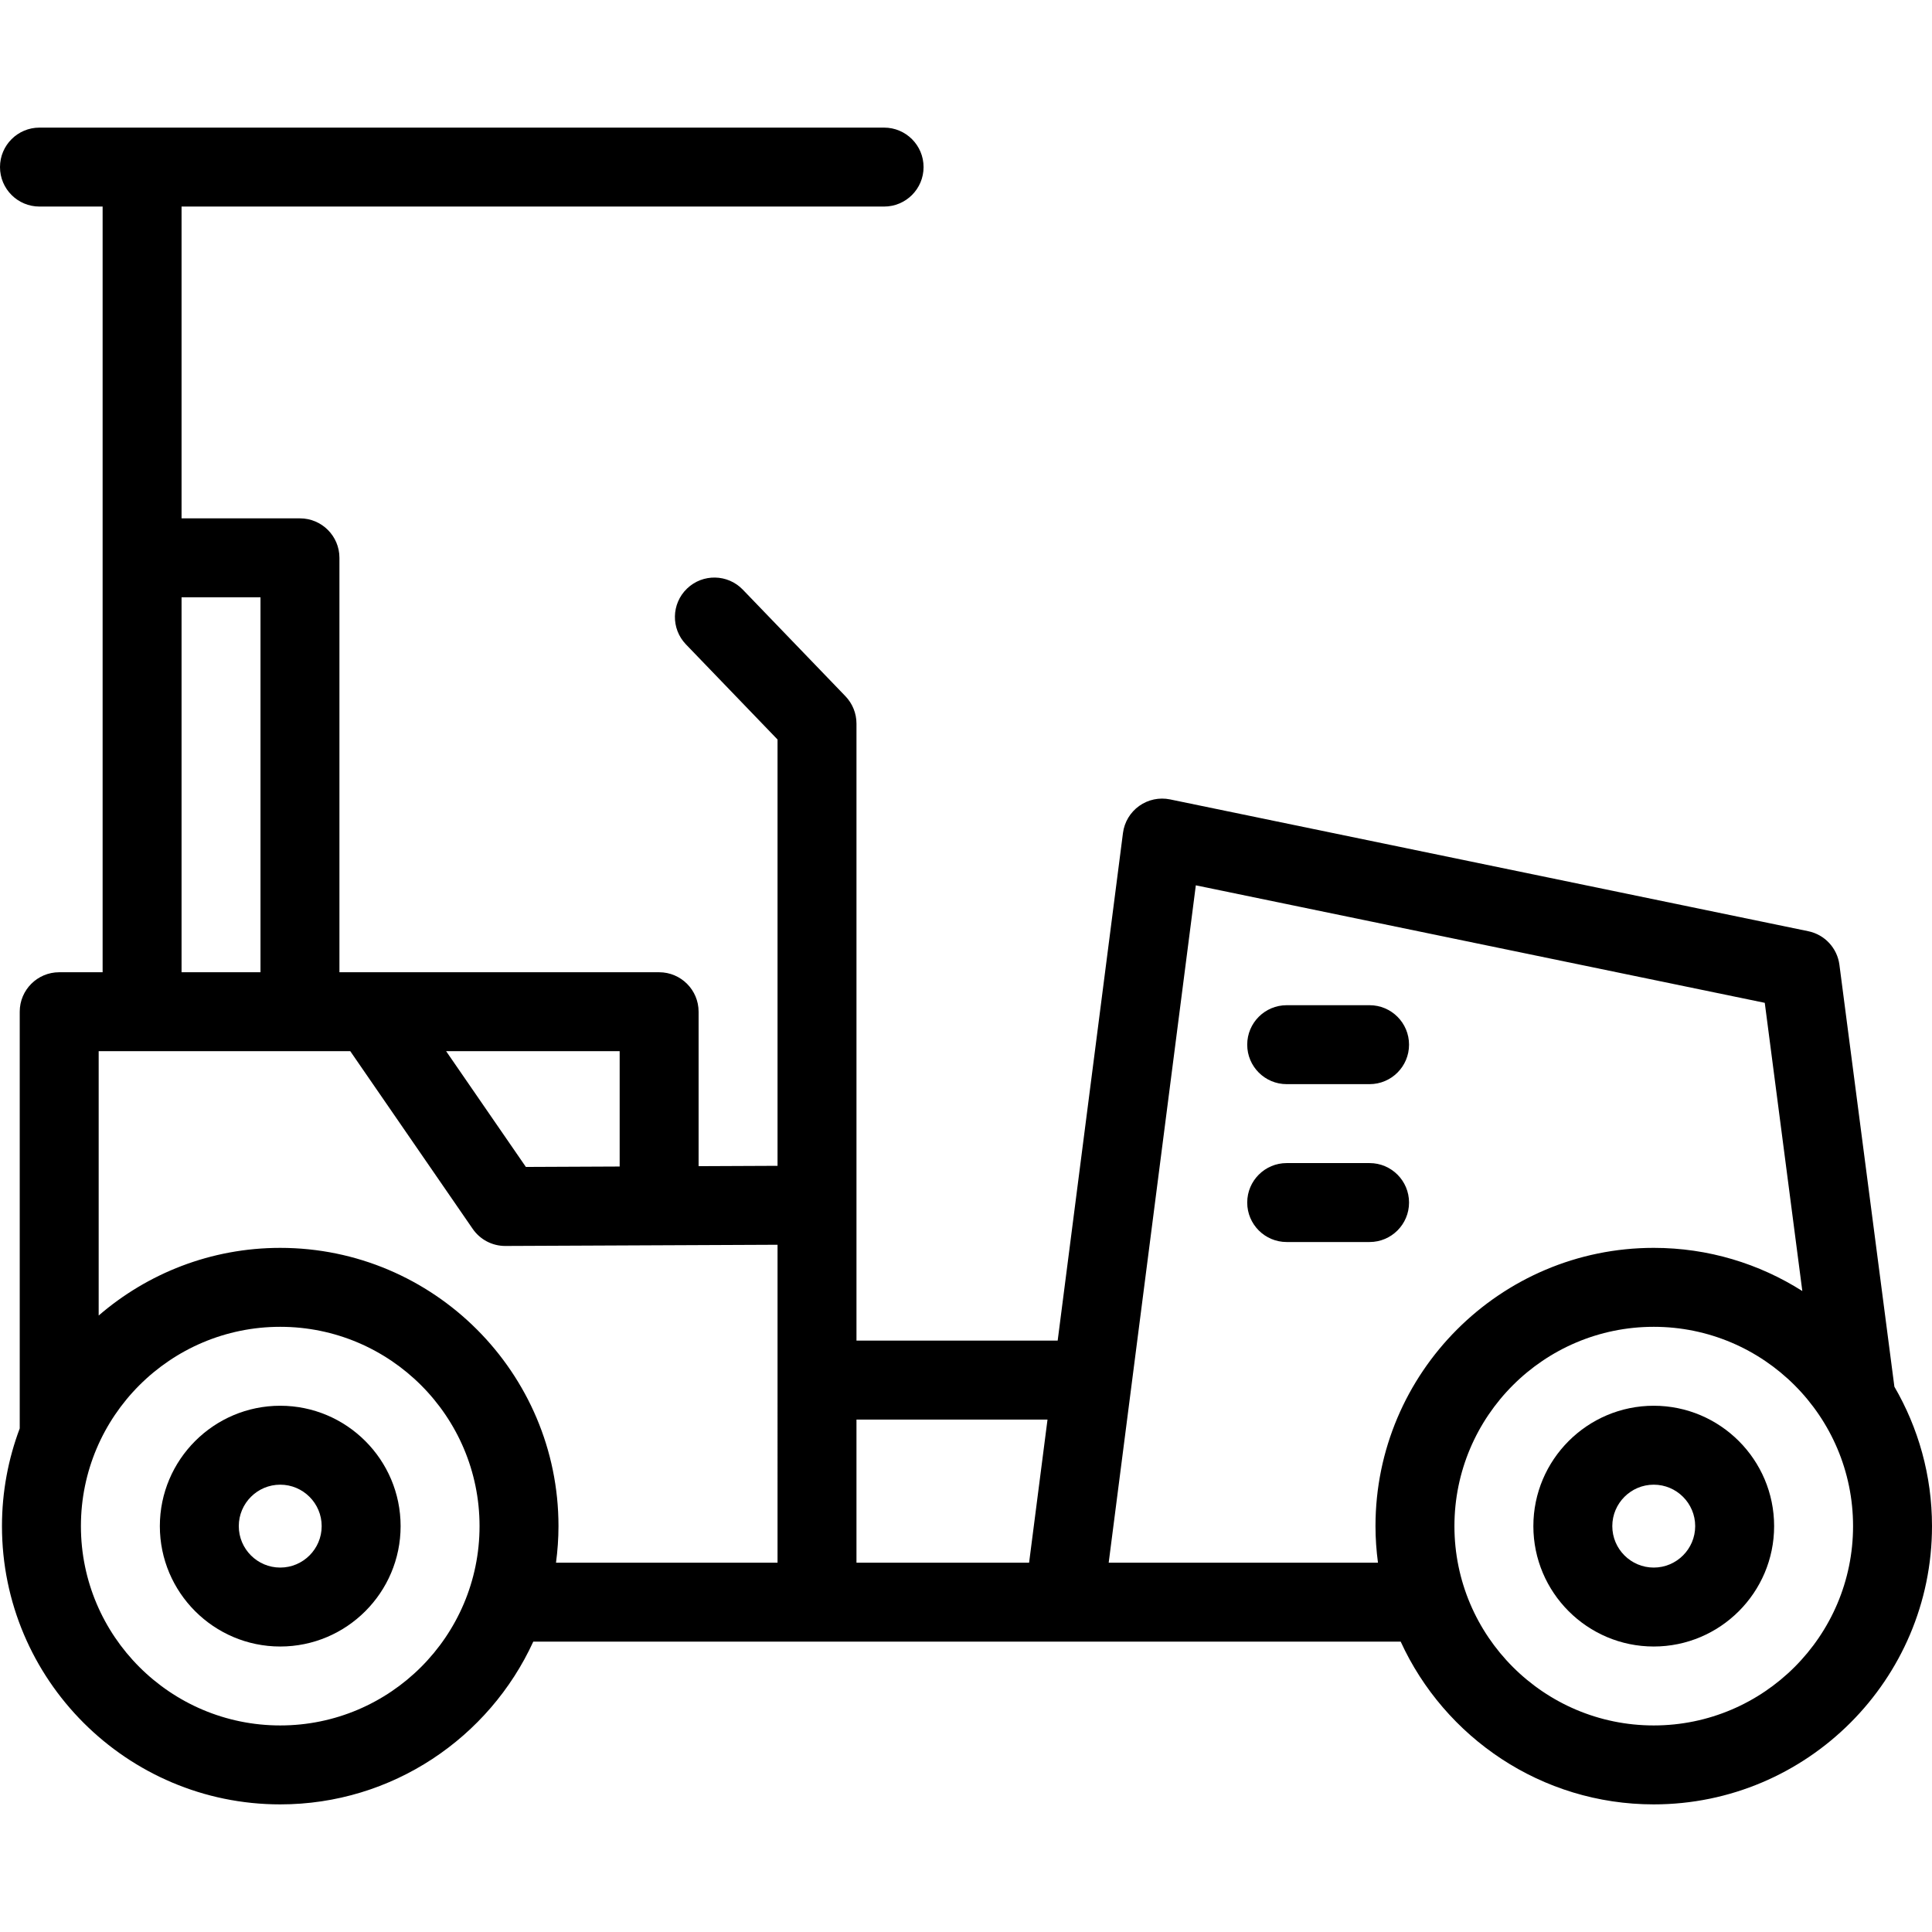 <?xml version="1.0" encoding="iso-8859-1"?>
<!-- Generator: Adobe Illustrator 19.0.0, SVG Export Plug-In . SVG Version: 6.00 Build 0)  -->
<svg version="1.1" id="Layer_1" xmlns="http://www.w3.org/2000/svg" xmlns:xlink="http://www.w3.org/1999/xlink" x="0px" y="0px"
	 viewBox="0 0 512 512" style="enable-background:new 0 0 512 512;" xml:space="preserve">
<g>
	<g>
		<g>
			<path d="M74.264,372.538c-17.59,0-31.902,14.311-31.902,31.902c0,17.591,14.312,31.902,31.902,31.902
				c17.59,0,31.902-14.311,31.902-31.902C106.165,386.849,91.854,372.538,74.264,372.538z M74.264,415.422
				c-6.056,0-10.983-4.927-10.983-10.983s4.927-10.983,10.983-10.983s10.983,4.926,10.983,10.983S80.32,415.422,74.264,415.422z"/>
			<path d="M502.033,367.489l-14.57-111.816c-0.576-4.421-3.891-7.99-8.257-8.892l-169.12-34.93
				c-2.849-0.587-5.819,0.038-8.189,1.728c-2.371,1.69-3.93,4.293-4.3,7.181l-17.304,134.518h-53.318V191.759
				c0-2.706-1.049-5.306-2.926-7.256l-27.195-28.241c-4.008-4.161-10.63-4.285-14.79-0.279c-4.162,4.007-4.286,10.628-0.279,14.79
				l24.271,25.205v112.977l-20.919,0.093v-40.932c0-5.777-4.684-10.46-10.46-10.46H89.953V147.83c0-5.777-4.684-10.46-10.46-10.46
				H48.114V54.739h186.182c5.776,0,10.46-4.683,10.46-10.46c0-5.777-4.684-10.46-10.46-10.46H10.46C4.684,33.82,0,38.502,0,44.279
				c0,5.777,4.684,10.46,10.46,10.46h16.735v202.917H15.689c-5.776,0-10.46,4.683-10.46,10.46v110.426
				c-3.034,8.062-4.707,16.787-4.707,25.898c0,40.661,33.08,73.741,73.741,73.741c29.742,0,55.409-17.709,67.06-43.128
				l229.874-0.004c11.649,25.421,37.318,43.132,67.062,43.132c40.661,0,73.741-33.08,73.741-73.741
				C512,390.979,508.358,378.362,502.033,367.489z M164.217,278.575v30.565l-24.854,0.11l-21.134-30.675H164.217z M48.114,158.289
				h20.919v99.367H48.114V158.289z M74.264,457.261c-29.126,0-52.821-23.695-52.821-52.821c0-29.126,23.695-52.821,52.821-52.821
				c29.126,0,52.821,23.695,52.821,52.821C127.085,433.566,103.389,457.261,74.264,457.261z M206.055,414.132h-58.708
				c0.419-3.174,0.657-6.405,0.657-9.693c0-40.66-33.08-73.74-73.741-73.74c-18.376,0-35.189,6.772-48.114,17.93v-70.055h66.676
				l32.446,47.093c1.952,2.834,5.172,4.526,8.612,4.526c0.016,0,0.03,0,0.046,0l72.126-0.319V414.132z M272.722,414.127h-45.747
				v-37.929h50.627L272.722,414.127z M365.175,414.127h-71.361l23.091-179.507l150.776,31.14l9.952,76.376
				c-11.402-7.232-24.902-11.439-39.374-11.439c-40.661,0-73.741,33.08-73.741,73.741
				C364.518,407.724,364.756,410.954,365.175,414.127z M438.259,457.261c-29.126,0-52.821-23.695-52.821-52.821
				c0-29.126,23.695-52.821,52.821-52.821s52.821,23.695,52.821,52.821C491.081,433.566,467.385,457.261,438.259,457.261z"/>
			<path d="M438.259,372.538c-17.59,0-31.902,14.311-31.902,31.902c0,17.591,14.312,31.902,31.902,31.902
				s31.902-14.311,31.902-31.902C470.161,386.849,455.849,372.538,438.259,372.538z M438.259,415.422
				c-6.056,0-10.983-4.927-10.983-10.983s4.926-10.983,10.983-10.983s10.983,4.926,10.983,10.983S444.316,415.422,438.259,415.422z"
				/>
			<path d="M362.95,308.229h-21.965c-5.776,0-10.46,4.683-10.46,10.46c0,5.777,4.684,10.46,10.46,10.46h21.965
				c5.776,0,10.46-4.683,10.46-10.46C373.41,312.911,368.726,308.229,362.95,308.229z"/>
			<path d="M362.95,266.39h-21.965c-5.776,0-10.46,4.683-10.46,10.46s4.684,10.46,10.46,10.46h21.965
				c5.776,0,10.46-4.683,10.46-10.46S368.726,266.39,362.95,266.39z"/>
		</g>
	</g>
</g>
<g>
</g>
<g>
</g>
<g>
</g>
<g>
</g>
<g>
</g>
<g>
</g>
<g>
</g>
<g>
</g>
<g>
</g>
<g>
</g>
<g>
</g>
<g>
</g>
<g>
</g>
<g>
</g>
<g>
</g>
</svg>
